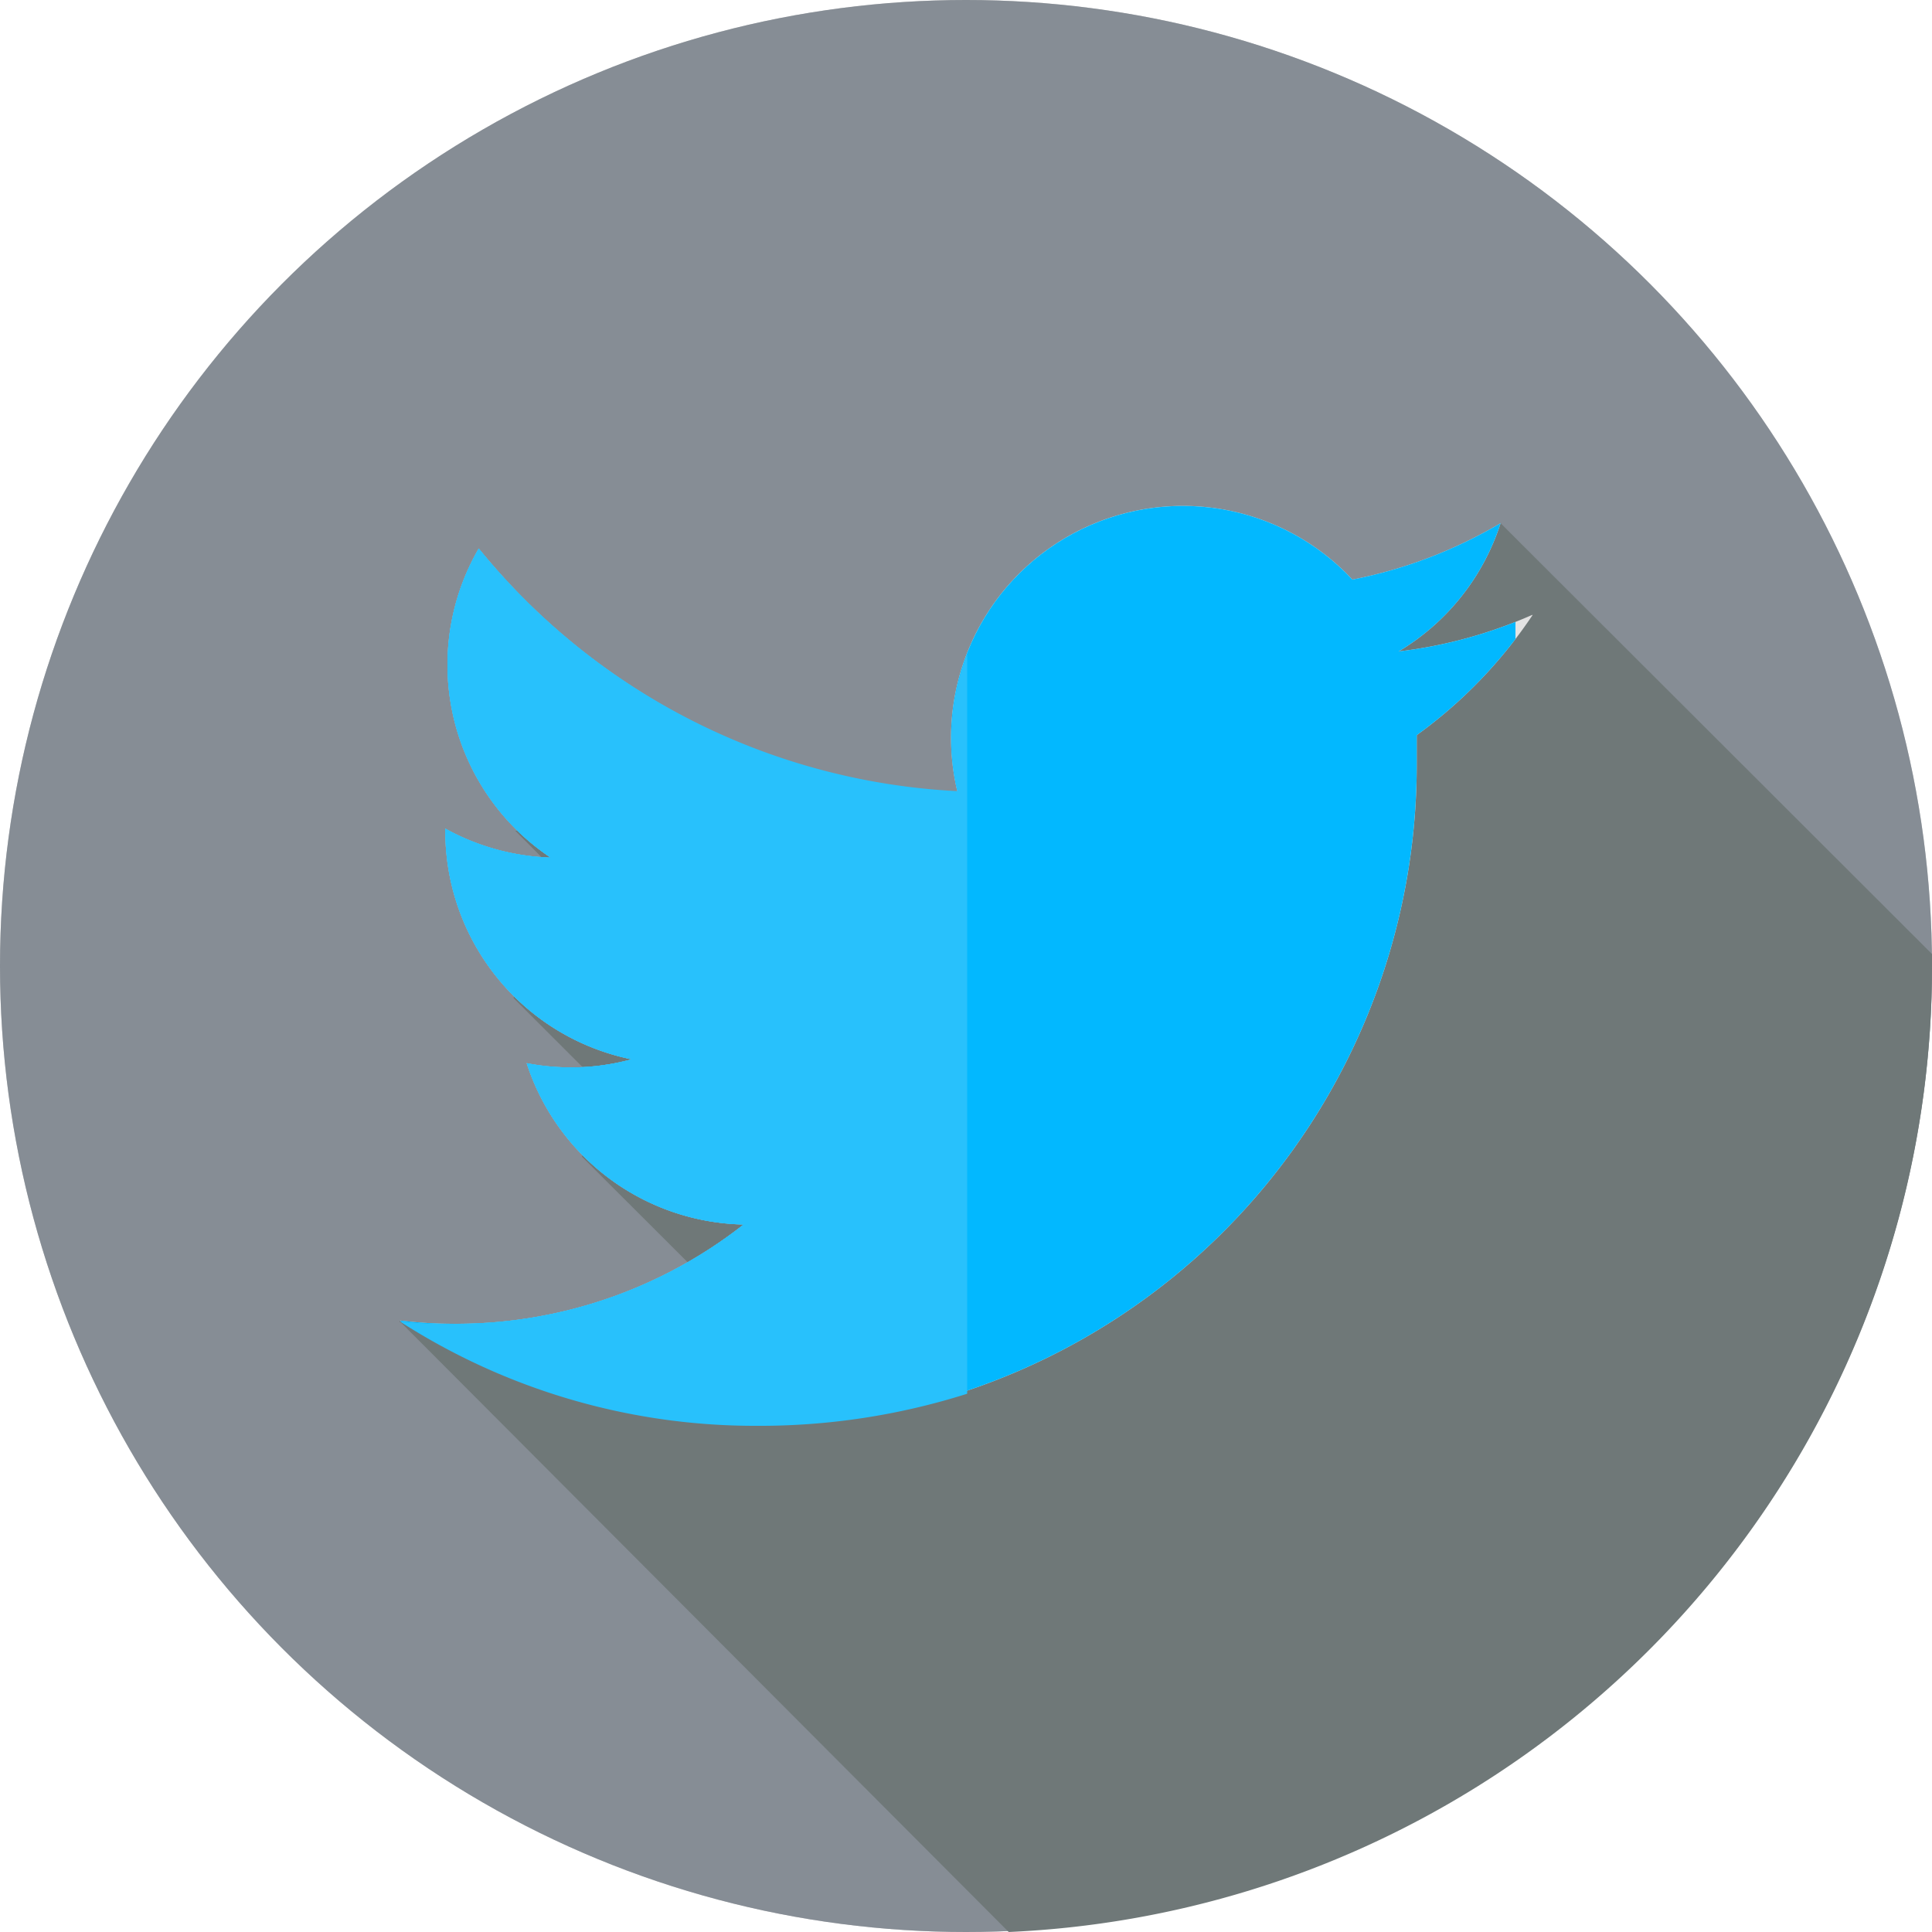 <svg xmlns="http://www.w3.org/2000/svg" xmlns:xlink="http://www.w3.org/1999/xlink" viewBox="0 0 100 100"><defs><style>.cls-1,.cls-4{fill:none;}.cls-2{fill:#ccc;}.cls-3{fill:#868d95;}.cls-4{stroke:#000;stroke-miterlimit:10;stroke-width:0.02px;}.cls-5{fill:#6f7878;}.cls-6{fill:#e3e3e3;}.cls-7{clip-path:url(#clip-path);}.cls-8{fill:#02b8ff;}.cls-9{fill:#28c1fc;}</style><clipPath id="clip-path"><path class="cls-1" d="M79.3,31.83a24.12,24.12,0,0,1-6.91,1.89,12,12,0,0,0,5.28-6.64A24.36,24.36,0,0,1,70,30,12,12,0,0,0,49.56,41,34.16,34.16,0,0,1,24.78,28.39a12,12,0,0,0,3.72,16,12.1,12.1,0,0,1-5.45-1.5v.15a12.05,12.05,0,0,0,9.64,11.79,12,12,0,0,1-3.16.42,12.38,12.38,0,0,1-2.27-.22,12.06,12.06,0,0,0,11.23,8.35,24.08,24.08,0,0,1-14.92,5.14,22.91,22.91,0,0,1-2.87-.17A34.17,34.17,0,0,0,73.33,39.61c0-.52,0-1,0-1.56a24.3,24.3,0,0,0,6-6.22"/></clipPath></defs><g id="Layer_2" data-name="Layer 2"><g id="Icon"><circle id="Ellipse_77" data-name="Ellipse 77" class="cls-2" cx="50" cy="50" r="50"/><circle id="Ellipse_78" data-name="Ellipse 78" class="cls-3" cx="50" cy="50" r="50"/><path id="Path_1500" data-name="Path 1500" class="cls-4" d="M20.7,68.4,35.59,73l1.57-6.06"/><path id="Path_1501" data-name="Path 1501" class="cls-5" d="M20.7,68.4,52.21,100A50,50,0,0,0,100,50v-.62L77.67,27.08l-2.76,2.18L62.18,43.69,26.67,43l1.82,1.83-1.91,6.83,4.8,4.8-1.26,3.41,6.55,6.54-4.11,5Z"/><g id="Group_1660" data-name="Group 1660"><path id="Path_1502" data-name="Path 1502" class="cls-6" d="M79.3,31.83a24.12,24.12,0,0,1-6.91,1.89,12,12,0,0,0,5.28-6.64A24.36,24.36,0,0,1,70,30,12,12,0,0,0,49.56,41,34.16,34.16,0,0,1,24.78,28.39a12,12,0,0,0,3.72,16,12.1,12.1,0,0,1-5.45-1.5v.15a12.05,12.05,0,0,0,9.64,11.79,12,12,0,0,1-3.16.42,12.38,12.38,0,0,1-2.27-.22,12.06,12.06,0,0,0,11.23,8.35,24.08,24.08,0,0,1-14.92,5.14,22.91,22.91,0,0,1-2.87-.17A34.17,34.17,0,0,0,73.33,39.61c0-.52,0-1,0-1.56a24.3,24.3,0,0,0,6-6.22"/><g class="cls-7"><g id="Group_1659" data-name="Group 1659"><g id="Colours_Felcana_digital-2" data-name="Colours Felcana digital-2"><g id="Colours_Felcana_digital-3" data-name="Colours Felcana digital-3"><rect id="Rectangle" class="cls-8" x="20.7" y="20.49" width="57.74" height="59.44"/></g></g></g></g></g><path id="Path_1504" data-name="Path 1504" class="cls-9" d="M20.7,68.4a33.93,33.93,0,0,0,18.43,5.4,35.52,35.52,0,0,0,10.93-1.66V33.86a12,12,0,0,0-.5,7.09A34.16,34.16,0,0,1,24.78,28.39a12,12,0,0,0,3.72,16,12.1,12.1,0,0,1-5.45-1.5v.15a12.05,12.05,0,0,0,9.64,11.79,12,12,0,0,1-3.16.42,12.38,12.38,0,0,1-2.27-.22,12.06,12.06,0,0,0,11.23,8.35,24.08,24.08,0,0,1-14.92,5.14A22.91,22.91,0,0,1,20.7,68.4Z"/></g></g></svg>